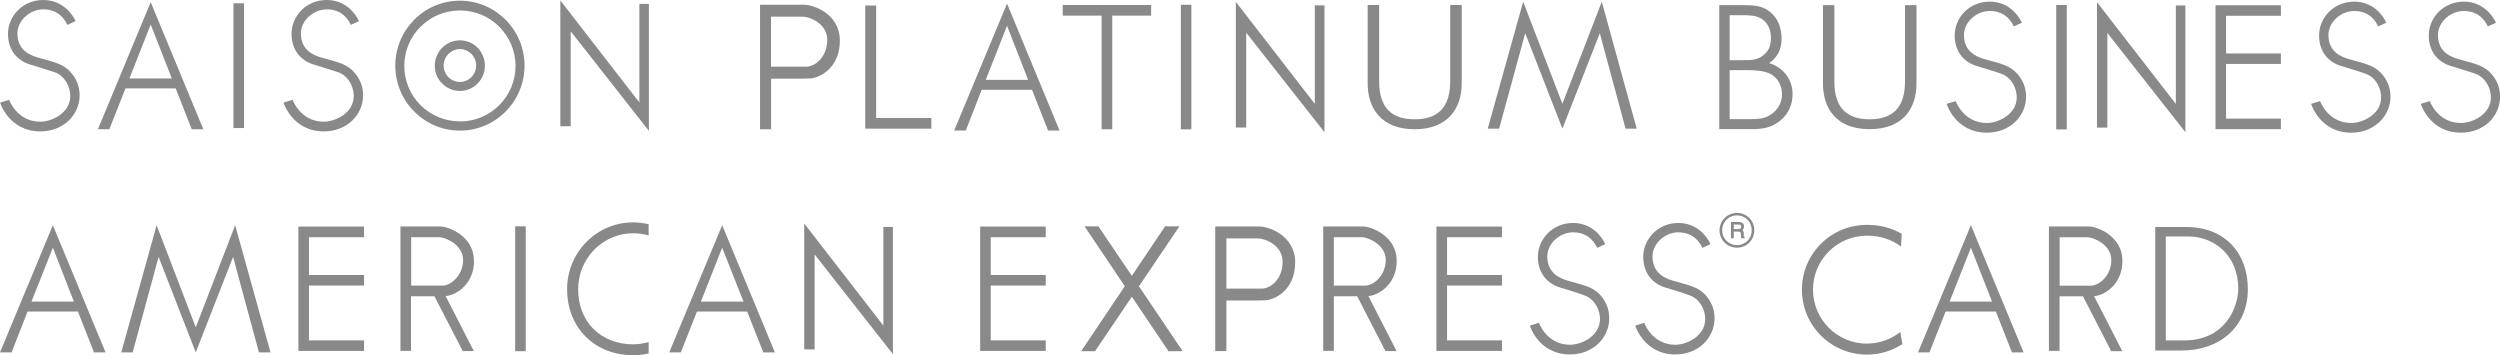 <?xml version="1.0" encoding="UTF-8"?><svg id="_レイヤー_2" xmlns="http://www.w3.org/2000/svg" viewBox="0 0 291.3 41.39"><defs><style>.cls-1{fill:#898989;}</style></defs><g id="img"><g><g><path class="cls-1" d="M10.95,41.06h1.35l-6.14-14.82L0,41.06H1.35l1.86-4.76h5.87l1.87,4.76Zm-7.28-5.92l2.49-6.28,2.45,6.28H3.68Z"/><path class="cls-1" d="M88.94,41.06h1.35l-6.14-14.82-6.17,14.82h1.35l1.88-4.76h5.85l1.88,4.76Zm-7.27-5.92l2.48-6.28,2.48,6.28h-4.96Z"/><polygon class="cls-1" points="22.81 41.06 27.16 29.93 30.17 41.06 31.52 41.06 27.4 26.24 22.81 38.14 18.25 26.24 14.13 41.06 15.46 41.06 18.48 29.93 22.81 41.06"/><path class="cls-1" d="M102.93,26.43v11.51c-.17-.21-9.22-11.9-9.22-11.9v14.67h1.21c0-.1,0-9.57,0-11.06l9.12,11.61v-14.82h-1.11Z"/><path class="cls-1" d="M75.58,41.19c-.6,.13-1.18,.2-1.81,.2-4.35,0-7.69-3.07-7.69-7.7,0-4.3,3.45-7.78,7.69-7.78,.6,0,1.22,.09,1.81,.22v1.3c-.61-.16-1.19-.25-1.81-.25-1.69,0-3.28,.67-4.5,1.88-1.23,1.24-1.9,2.89-1.9,4.64,0,1.86,.61,3.46,1.77,4.62,1.17,1.17,2.81,1.8,4.63,1.8,.63,0,1.19-.1,1.81-.26v1.34Z"/><polygon class="cls-1" points="61.19 26.37 60.1 26.37 60.03 26.37 60.03 26.44 60.03 40.84 60.03 40.92 60.1 40.92 61.19 40.92 61.26 40.92 61.26 40.84 61.26 26.44 61.26 26.37 61.19 26.37"/><polygon class="cls-1" points="42.33 26.4 34.85 26.4 34.77 26.4 34.77 26.47 34.77 26.73 34.77 26.81 34.77 40.81 34.77 40.89 34.85 40.89 42.33 40.89 42.42 40.89 42.42 40.81 42.42 39.73 42.42 39.66 42.33 39.66 36 39.66 36 33.27 42.33 33.27 42.42 33.27 42.42 33.19 42.42 32.11 42.42 32.04 42.33 32.04 36 32.04 36 27.64 42.33 27.64 42.42 27.64 42.42 27.56 42.42 26.47 42.42 26.4 42.33 26.4"/><path class="cls-1" d="M55.22,30.37c0-2.87-2.96-3.98-3.91-3.98h-4.65v14.49h1.23v-6.36h2.73l3.3,6.39h1.29l-3.29-6.42c.9,0,3.32-1.15,3.32-4.12m-7.33,2.91v-5.64h3.26c.72,0,2.79,.87,2.79,2.65s-1.41,2.99-2.4,2.99h-3.65Z"/><path class="cls-1" d="M186.4,34.31c-.91-.97-2.11-1.12-3.77-1.62-.93-.28-2.34-.9-2.34-2.82,0-1.49,1.45-2.8,3.01-2.8,1.93,0,2.61,1.41,2.8,1.81l.94-.43c-.4-.91-1.58-2.47-3.75-2.47-2.39,0-4.1,1.89-4.1,3.95,0,1.92,1.13,3.1,2.52,3.55,1.02,.32,1.87,.55,2.89,.93,1.25,.44,1.83,1.72,1.83,2.76,0,2-2.16,3-3.49,3-2.74,0-3.62-2.56-3.62-2.56l-1.06,.33s1,3.36,4.68,3.36c2.72,0,4.57-1.98,4.57-4.21,0-1.12-.41-2.03-1.12-2.79"/><path class="cls-1" d="M198.66,34.31c-.92-.97-2.11-1.12-3.77-1.62-.93-.28-2.34-.9-2.34-2.82,0-1.49,1.45-2.8,3.01-2.8,1.92,0,2.62,1.41,2.8,1.81l.95-.43c-.41-.91-1.59-2.47-3.75-2.47-2.38,0-4.09,1.89-4.09,3.95,0,1.92,1.1,3.1,2.5,3.55,1.02,.32,1.87,.55,2.9,.93,1.24,.44,1.82,1.72,1.82,2.76,0,2-2.16,3-3.48,3-2.73,0-3.62-2.56-3.62-2.56l-1.05,.33s1.01,3.36,4.67,3.36c2.73,0,4.57-1.98,4.57-4.21,0-1.12-.42-2.03-1.12-2.79"/><polygon class="cls-1" points="132.71 33.36 137.38 26.44 137.38 26.37 135.71 26.37 135.71 26.44 131.88 32.14 128.03 26.44 128.03 26.37 126.42 26.37 126.42 26.44 131.06 33.35 126.03 40.84 126.03 40.92 127.65 40.92 127.65 40.84 131.88 34.58 136.1 40.84 136.1 40.92 137.75 40.92 137.75 40.84 132.71 33.36"/><path class="cls-1" d="M150.92,30.6c0-3.19-3.12-4.21-4.17-4.21h-5.15v14.52h1.3v-5.89h3.08l1.42-.03c.99,0,3.51-1.1,3.51-4.38m-8.01,3.02v-5.85h3.67c.8,0,2.88,.76,2.88,2.73s-1.35,3.12-2.45,3.12h-4.1Z"/><polygon class="cls-1" points="121.77 26.4 114.28 26.4 114.21 26.4 114.21 26.47 114.21 26.73 114.21 26.81 114.21 40.81 114.21 40.89 114.28 40.89 121.77 40.89 121.85 40.89 121.85 40.81 121.85 39.73 121.85 39.66 121.77 39.66 115.44 39.66 115.44 33.27 121.77 33.27 121.85 33.27 121.85 33.19 121.85 32.11 121.85 32.04 121.77 32.04 115.44 32.04 115.44 27.64 121.77 27.64 121.85 27.64 121.85 27.56 121.85 26.47 121.85 26.4 121.77 26.4"/><polygon class="cls-1" points="174.94 26.4 167.45 26.4 167.37 26.4 167.37 26.47 167.37 26.73 167.37 26.73 167.37 26.81 167.37 40.81 167.37 40.89 167.37 40.89 167.45 40.89 174.94 40.89 175.01 40.89 175.01 40.81 175.01 39.73 175.01 39.66 174.94 39.66 168.61 39.66 168.61 33.27 174.94 33.27 175.01 33.27 175.01 33.19 175.01 32.11 175.01 32.04 174.94 32.04 168.61 32.04 168.61 27.64 174.94 27.64 175.01 27.64 175.01 27.56 175.01 26.47 175.01 26.4 174.94 26.4"/><path class="cls-1" d="M162.74,30.37c0-2.87-2.96-3.98-3.91-3.98h-4.65v14.49h1.24v-6.36h2.72l3.29,6.39h1.3l-3.29-6.42c.9,0,3.31-1.15,3.31-4.12m-7.33,2.91v-5.64h3.26c.72,0,2.79,.87,2.79,2.65s-1.4,2.99-2.4,2.99h-3.64Z"/><path class="cls-1" d="M203.27,27.76h-.37c-.05-.14-.05-.43-.05-.5,0-.13-.02-.27-.28-.27h-.55v.77h-.33v-1.9h.88c.31,0,.64,.11,.64,.53,0,.24-.1,.36-.2,.43,.08,.05,.17,.14,.17,.35v.33c.02,.1,.03,.12,.11,.16v.11Zm-.4-1.34c0-.24-.17-.26-.28-.26h-.57v.53h.53c.18,0,.33-.05,.33-.27m1.53,.41c0-1.13-.89-2.02-2.01-2.02s-2.04,.89-2.04,2.02,.91,2.03,2.04,2.03,2.01-.91,2.01-2.03m-.3,0c0,.96-.72,1.73-1.71,1.73s-1.73-.77-1.73-1.73,.74-1.73,1.73-1.73,1.71,.77,1.71,1.73"/><path class="cls-1" d="M254.73,26.45h-3.6v14.39h3.1c4.4,0,7.69-2.74,7.69-7.15,0-4.16-2.63-7.24-7.19-7.24m-.2,13.21h-2.17v-12.11h2.59c3.1,0,5.85,2.25,5.85,6.07,0,2.11-1.46,6.04-6.27,6.04"/><path class="cls-1" d="M247.3,30.37c0-2.87-2.95-3.98-3.9-3.98h-4.66v14.49h1.24v-6.35h2.73l3.29,6.39h1.29l-3.29-6.42c.91,0,3.31-1.15,3.31-4.12m-7.32,2.91v-5.64h3.24c.73,0,2.78,.87,2.78,2.65s-1.39,2.99-2.4,2.99h-3.63Z"/><path class="cls-1" d="M234.44,41.06h1.35l-6.14-14.82-6.16,14.82h1.33l1.88-4.76h5.86l1.87,4.76Zm-7.27-5.92l2.48-6.28,2.46,6.28h-4.94Z"/><path class="cls-1" d="M217.55,40.04c-3.48,0-6.3-2.81-6.3-6.29s2.82-6.29,6.3-6.29c1.58,0,2.93,.48,3.96,1.28l.08-1.5c-1.17-.68-2.55-1.04-4.04-1.04-2.02,0-3.94,.77-5.37,2.2-1.43,1.43-2.22,3.32-2.22,5.35s.79,3.92,2.22,5.36c1.43,1.42,3.36,2.21,5.37,2.21,1.5,0,2.94-.46,4.12-1.23l-.25-1.41c-1.07,.85-2.41,1.35-3.87,1.35"/></g><g><polygon class="cls-1" points="182.05 14.99 186.41 3.87 189.41 14.99 190.71 14.99 186.64 .2 182.05 12.09 177.48 .2 173.35 14.99 174.68 14.99 177.72 3.87 182.05 14.99"/><polygon class="cls-1" points="240.75 .58 239.67 .58 239.59 .58 239.59 .65 239.59 15 239.59 15.08 239.67 15.08 240.75 15.08 240.82 15.08 240.82 15 240.82 .65 240.82 .58 240.75 .58"/><path class="cls-1" d="M253.53,.64V12.11c-.16-.22-9.19-11.86-9.19-11.86V14.87h1.21V3.84l9.09,11.56V.64h-1.11Z"/><path class="cls-1" d="M234.95,8.49c-.92-.97-2.11-1.13-3.77-1.62-.93-.27-2.34-.89-2.34-2.79,0-1.5,1.44-2.8,3.02-2.8,1.92,0,2.6,1.4,2.78,1.8l.95-.43c-.4-.89-1.58-2.46-3.74-2.46-2.4,0-4.09,1.87-4.09,3.94,0,1.92,1.1,3.1,2.51,3.54,1.01,.32,1.86,.55,2.89,.91,1.25,.44,1.83,1.74,1.83,2.76,0,2-2.17,2.99-3.48,2.99-2.74,0-3.63-2.55-3.63-2.55l-1.06,.32s1.01,3.36,4.69,3.36c2.72,0,4.57-1.97,4.57-4.19,0-1.12-.42-2.03-1.12-2.78"/><path class="cls-1" d="M277.41,8.49c-.91-.97-2.11-1.13-3.77-1.62-.93-.27-2.33-.89-2.33-2.79,0-1.5,1.44-2.8,3-2.8,1.92,0,2.61,1.4,2.8,1.8l.94-.43c-.39-.89-1.57-2.46-3.74-2.46-2.39,0-4.09,1.87-4.09,3.94,0,1.92,1.1,3.1,2.51,3.54,1,.32,1.86,.55,2.89,.91,1.25,.44,1.83,1.74,1.83,2.76,0,2-2.16,2.99-3.48,2.99-2.74,0-3.63-2.55-3.63-2.55l-1.05,.32s1.01,3.36,4.68,3.36c2.72,0,4.57-1.97,4.57-4.19,0-1.12-.42-2.03-1.12-2.78"/><path class="cls-1" d="M290.18,8.49c-.91-.97-2.12-1.13-3.78-1.62-.94-.27-2.33-.89-2.33-2.79,0-1.5,1.44-2.8,3.01-2.8,1.92,0,2.61,1.4,2.8,1.8l.95-.43c-.4-.89-1.58-2.46-3.74-2.46-2.39,0-4.09,1.87-4.09,3.94,0,1.92,1.1,3.1,2.51,3.54,1,.32,1.86,.55,2.89,.91,1.25,.44,1.84,1.74,1.84,2.76,0,2-2.17,2.99-3.49,2.99-2.74,0-3.63-2.55-3.63-2.55l-1.05,.32s1.01,3.36,4.68,3.36c2.73,0,4.56-1.97,4.56-4.19,0-1.12-.41-2.03-1.12-2.78"/><polygon class="cls-1" points="265.69 .61 258.23 .61 258.15 .61 258.15 .68 258.15 .93 258.15 1.02 258.15 14.97 258.15 15.05 258.23 15.05 265.69 15.05 265.77 15.05 265.77 14.97 265.77 13.9 265.77 13.82 265.69 13.82 259.38 13.82 259.38 7.45 265.69 7.45 265.77 7.45 265.77 7.38 265.77 6.3 265.77 6.23 265.69 6.23 259.38 6.23 259.38 1.84 265.69 1.84 265.77 1.84 265.77 1.76 265.77 .68 265.77 .61 265.69 .61"/><path class="cls-1" d="M206.14,7.35c.96-.65,1.45-1.58,1.45-2.84s-.42-2.33-1.24-3.04c-.9-.8-1.98-.87-3.03-.87h-2.99V15.05h3.77c1.3,0,2.38-.18,3.4-1.05,.9-.76,1.37-1.82,1.37-3.04,0-1.74-1.12-3.13-2.75-3.61m-4.58-5.58h1.39c.81,0,1.66,0,2.33,.42,.69,.44,1.09,1.23,1.09,2.19,0,1.02-.29,1.63-.98,2.13-.69,.5-1.36,.5-2.21,.5,0,0-1.36,0-1.62,0V1.77Zm4.78,11.59c-.77,.53-1.72,.53-2.62,.52h-2.16v-5.71h1.82c1.04,0,2.11,.04,2.91,.43,.83,.4,1.37,1.34,1.37,2.39,0,.95-.47,1.8-1.31,2.37"/><path class="cls-1" d="M212.4,.6h1.34V9.41c-.02,3.26,1.54,4.49,4.11,4.49s4.15-1.24,4.12-4.49V.6h1.34V9.71c0,2.89-1.54,5.34-5.46,5.34s-5.44-2.46-5.44-5.34V.6Z"/><polygon class="cls-1" points="28.36 .38 27.28 .38 27.2 .38 27.2 .46 27.2 14.84 27.2 14.92 27.28 14.92 28.36 14.92 28.43 14.92 28.43 14.84 28.43 .46 28.43 .38 28.36 .38"/><path class="cls-1" d="M74.5,.45V11.94c-.16-.21-9.21-11.89-9.21-11.89V14.71h1.21c0-.1,0-9.57,0-11.06l9.11,11.6V.45h-1.11Z"/><path class="cls-1" d="M58.9,2.3c-1.42-1.43-3.31-2.22-5.32-2.22-4.15,0-7.52,3.39-7.52,7.57,0,2.01,.78,3.92,2.21,5.35,1.42,1.43,3.31,2.22,5.32,2.22s3.9-.79,5.32-2.22c1.42-1.43,2.21-3.34,2.21-5.35s-.78-3.91-2.21-5.35m-5.32,11.84c-1.73,0-3.36-.67-4.58-1.88-1.23-1.23-1.9-2.85-1.9-4.58s.67-3.35,1.9-4.57c1.22-1.22,2.85-1.89,4.58-1.89s3.36,.67,4.58,1.89c1.22,1.22,1.9,2.85,1.9,4.57,0,3.57-2.9,6.47-6.47,6.47"/><path class="cls-1" d="M55.65,5.56c-.55-.56-1.29-.86-2.07-.86-1.6,0-2.92,1.33-2.92,2.95,0,.79,.3,1.53,.86,2.08,.55,.56,1.28,.87,2.06,.87s1.52-.31,2.07-.87c.55-.55,.85-1.3,.85-2.08s-.31-1.53-.85-2.09m-2.06,3.99c-.5,0-.98-.2-1.34-.56-.35-.36-.56-.84-.56-1.35s.21-.99,.56-1.35c.36-.36,.83-.57,1.34-.57s.98,.21,1.34,.57c.36,.36,.55,.83,.55,1.35,0,1.05-.85,1.91-1.89,1.91"/><path class="cls-1" d="M41.18,8.32c-.91-.97-2.11-1.13-3.78-1.63-.93-.27-2.34-.88-2.34-2.8,0-1.5,1.45-2.8,3.02-2.8,1.92,0,2.61,1.41,2.8,1.81l.95-.44c-.4-.89-1.59-2.46-3.76-2.46-2.4,0-4.1,1.87-4.1,3.95,0,1.92,1.11,3.1,2.52,3.55,1.01,.32,1.87,.56,2.9,.91,1.25,.44,1.83,1.74,1.83,2.77,0,2-2.17,3-3.49,3-2.75,0-3.63-2.55-3.63-2.55l-1.06,.32s1.01,3.36,4.69,3.36c2.73,0,4.58-1.97,4.58-4.2,0-1.12-.42-2.03-1.13-2.78"/><path class="cls-1" d="M8.15,8.32c-.92-.97-2.11-1.13-3.78-1.63-.93-.27-2.34-.88-2.34-2.8,0-1.5,1.45-2.8,3.02-2.8,1.93,0,2.61,1.41,2.8,1.81l.96-.44c-.4-.89-1.59-2.46-3.76-2.46C2.64,0,.93,1.87,.93,3.95c0,1.92,1.11,3.1,2.52,3.55,1.01,.32,1.87,.56,2.9,.91,1.25,.44,1.84,1.74,1.84,2.77,0,2-2.17,3-3.49,3-2.75,0-3.63-2.55-3.63-2.55l-1.06,.32s1.01,3.36,4.69,3.36c2.73,0,4.58-1.97,4.58-4.2,0-1.12-.42-2.03-1.12-2.78"/><path class="cls-1" d="M22.34,15.06h1.35L17.56,.25l-6.15,14.81h1.33l1.88-4.76h5.85l1.87,4.76Zm-7.26-5.92l2.48-6.28,2.46,6.28h-4.94Z"/><path class="cls-1" d="M97.86,4.74c0-3.17-3.13-4.19-4.16-4.19h-5.14V15.06h1.29v-5.89h3.08l1.42-.03c.99,0,3.51-1.1,3.51-4.4m-8.02,3.04V1.94h3.67c.79,0,2.88,.77,2.88,2.71s-1.36,3.12-2.45,3.12h-4.1Z"/><polygon class="cls-1" points="134.05 .58 123.91 .58 123.83 .58 123.83 .65 123.83 1.74 123.83 1.82 123.91 1.82 128.36 1.82 128.36 14.98 128.36 15.06 128.44 15.06 129.53 15.06 129.6 15.06 129.6 14.98 129.6 1.82 134.05 1.82 134.13 1.82 134.13 1.74 134.13 .65 134.13 .58 134.05 .58"/><polygon class="cls-1" points="102.09 13.75 102.09 .64 100.82 .64 100.82 14.99 108.52 14.99 108.52 13.75 102.09 13.75"/><path class="cls-1" d="M159.36,.58h1.34V9.41c-.02,3.24,1.54,4.49,4.13,4.49s4.16-1.25,4.15-4.49V.58h1.34V9.71c0,2.87-1.57,5.35-5.49,5.35s-5.47-2.48-5.47-5.35V.58Z"/><path class="cls-1" d="M122.12,15.21h1.34L117.34,.42l-6.16,14.79h1.35l1.86-4.75h5.86l1.87,4.75Zm-7.26-5.9l2.48-6.31,2.46,6.31h-4.94Z"/><path class="cls-1" d="M153.2,.62V12.1c-.16-.2-9.2-11.88-9.2-11.88V14.86h1.21c0-.1,0-9.56,0-11.05l9.12,11.6V.62h-1.13Z"/><polygon class="cls-1" points="138.76 .56 137.67 .56 137.59 .56 137.59 .63 137.59 14.99 137.59 15.07 137.67 15.07 138.76 15.07 138.82 15.07 138.82 14.99 138.82 .63 138.82 .56 138.76 .56"/></g></g></g></svg>